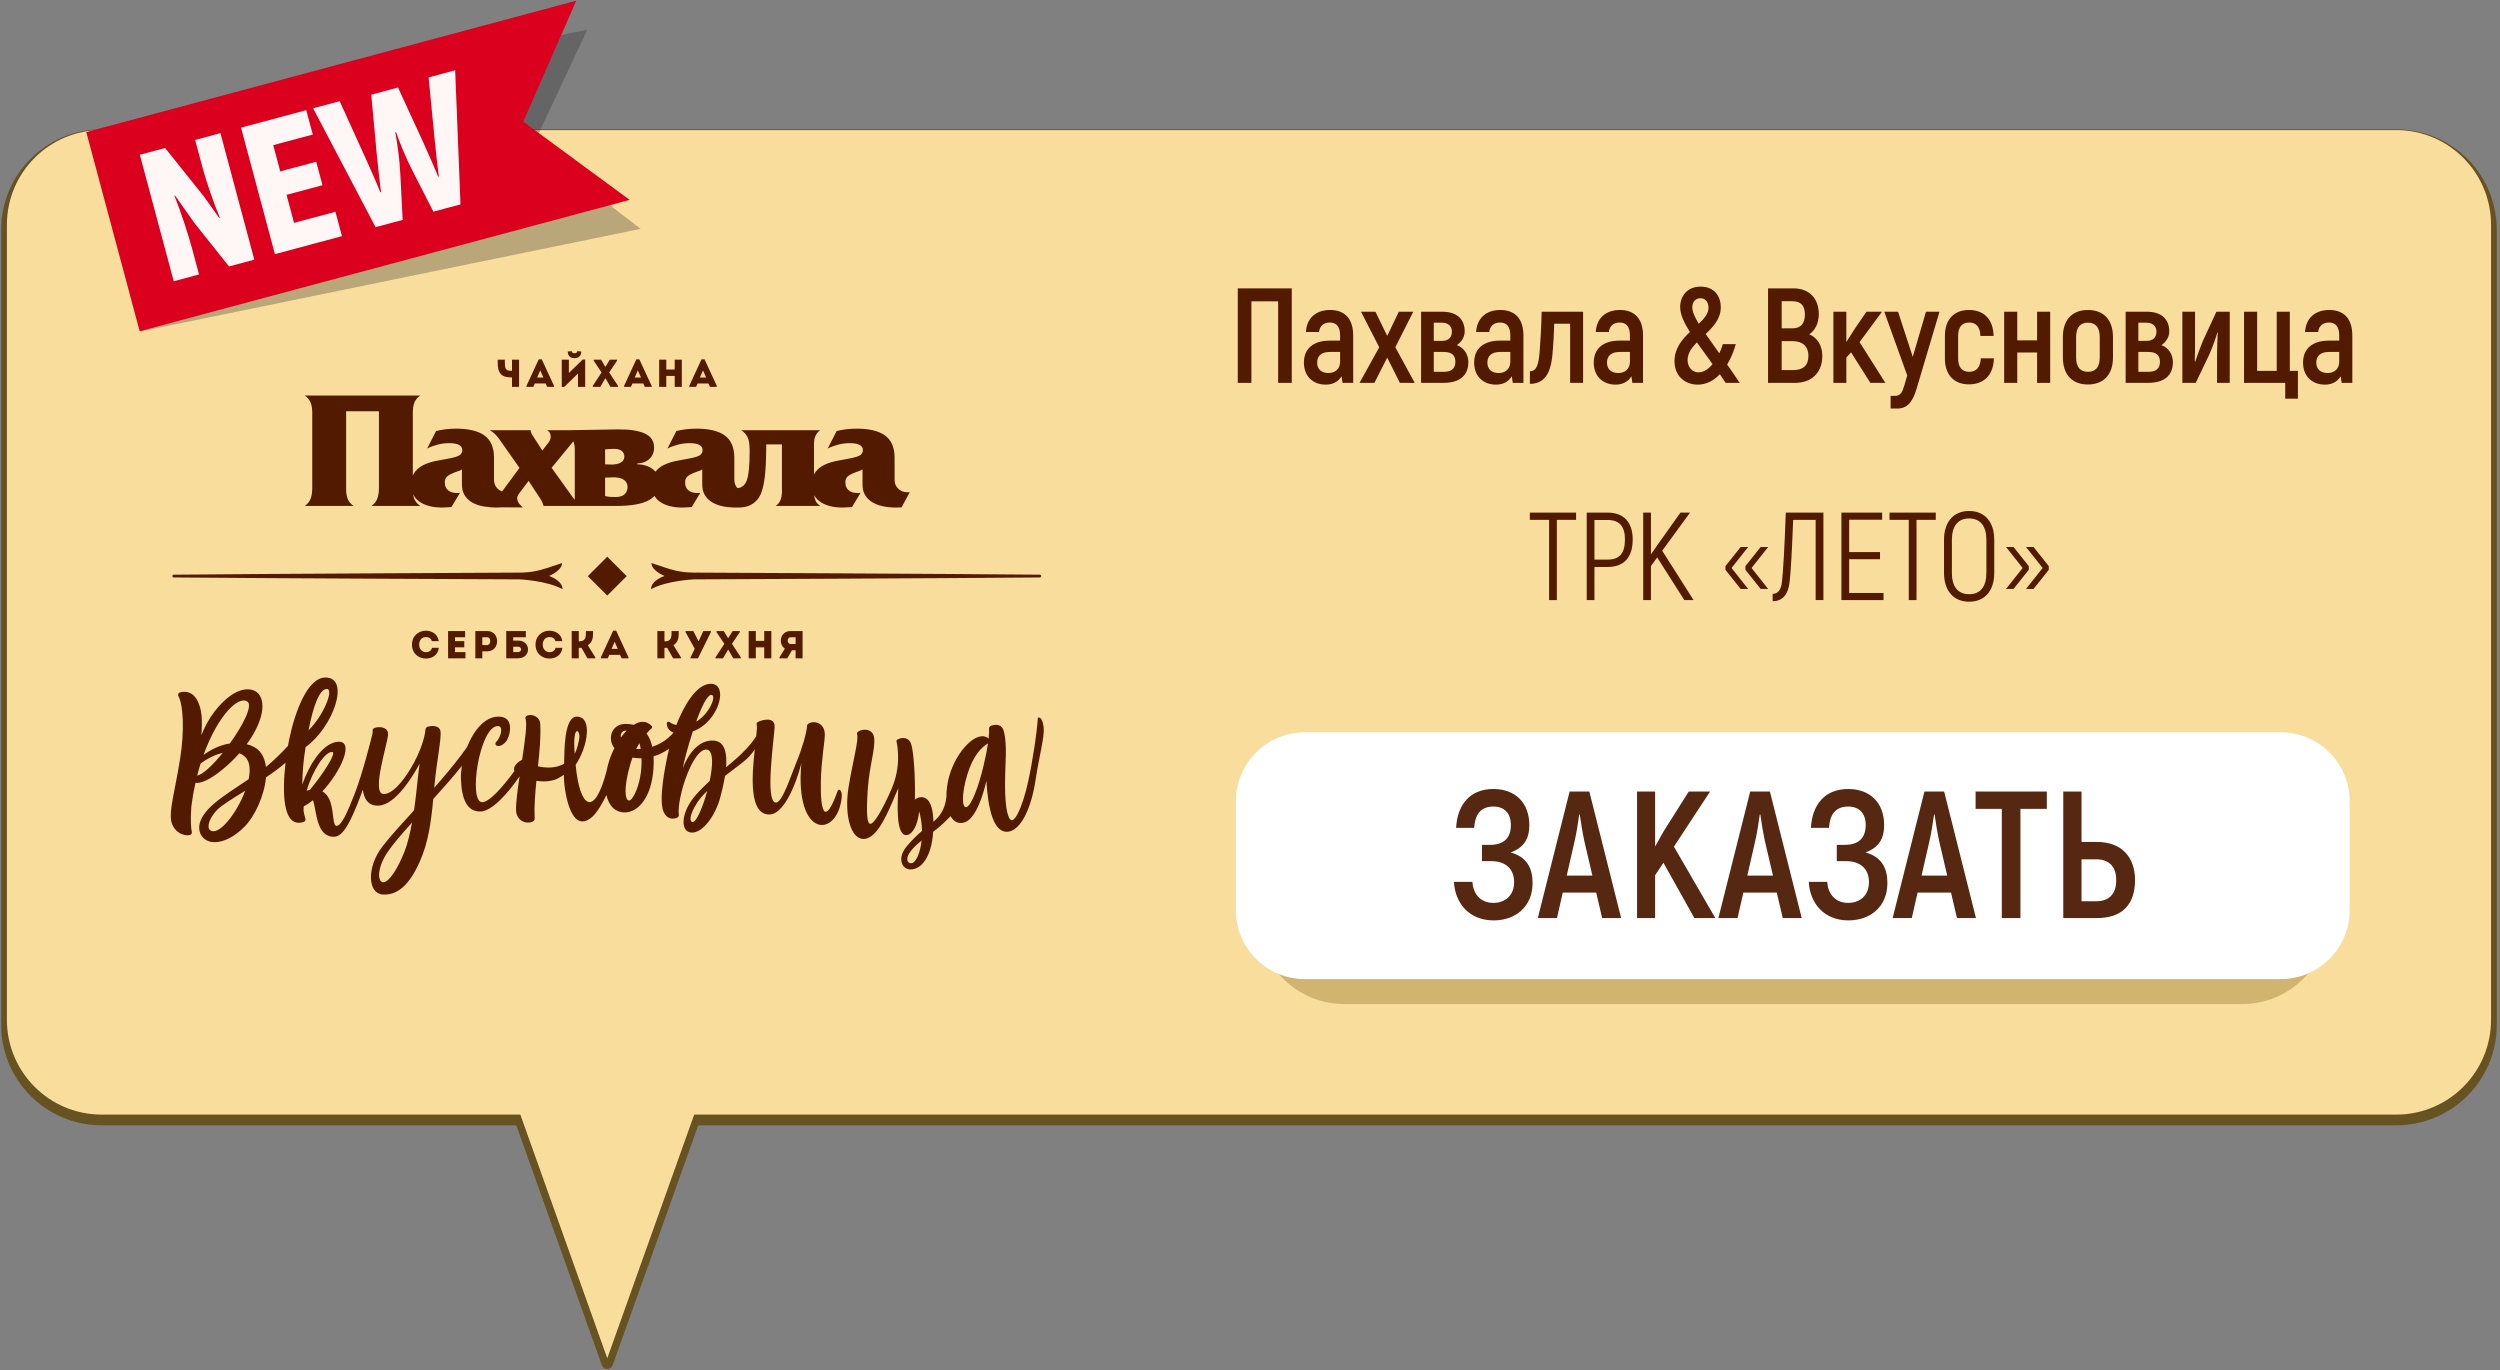 <?xml version="1.0" encoding="UTF-8" standalone="no"?> <svg xmlns="http://www.w3.org/2000/svg" xmlns:xlink="http://www.w3.org/1999/xlink" xmlns:serif="http://www.serif.com/" width="100%" height="100%" viewBox="0 0 500 274" xml:space="preserve" style="fill-rule:evenodd;clip-rule:evenodd;stroke-linejoin:round;stroke-miterlimit:2;"><rect x="0" y="0" width="500" height="274" fill="#808080" stroke="none"/> <g transform="matrix(1,0,0,1,-160,-1058)"> <g id="_4" serif:id="4" transform="matrix(1,0,0,1,0,1018.53)"> <g id="BG" transform="matrix(1,0,0,1,-302.948,0)"> <g transform="matrix(1,0,0,1,302.948,-1017.53)"> <path d="M263.26,1282.06L180.326,1282.06C169.23,1282.06 160.235,1273.07 160.235,1261.97C160.235,1224.34 160.235,1140.59 160.235,1102.96C160.235,1091.87 169.23,1082.87 180.326,1082.87C259.123,1082.87 560.465,1082.87 639.262,1082.87C650.358,1082.87 659.353,1091.87 659.353,1102.96C659.353,1140.59 659.353,1224.34 659.353,1261.97C659.353,1273.07 650.358,1282.06 639.262,1282.06L299.646,1282.06L282.532,1330.04C282.37,1330.5 281.938,1330.8 281.453,1330.8C280.969,1330.8 280.537,1330.5 280.374,1330.04L263.26,1282.06ZM281.453,1326.25L297.759,1280.53C297.922,1280.08 298.354,1279.77 298.839,1279.77L639.262,1279.77C649.092,1279.77 657.061,1271.8 657.061,1261.97C657.061,1224.34 657.061,1140.59 657.061,1102.96C657.061,1093.13 649.092,1085.16 639.262,1085.16C560.465,1085.16 259.123,1085.16 180.326,1085.16C170.496,1085.16 162.527,1093.13 162.527,1102.96C162.527,1140.59 162.527,1224.34 162.527,1261.97C162.527,1271.8 170.496,1279.77 180.326,1279.77L264.068,1279.77C264.552,1279.77 264.984,1280.08 265.147,1280.53L281.453,1326.25Z" style="fill:rgb(95,67,0);fill-opacity:0.74;"></path> </g> <g transform="matrix(1,0,0,1,302.948,-1018.53)"> <path d="M264.068,1280.92L180.326,1280.92C169.863,1280.92 161.381,1272.43 161.381,1261.97C161.381,1224.34 161.381,1140.59 161.381,1102.96C161.381,1092.5 169.863,1084.02 180.326,1084.02C259.123,1084.02 560.465,1084.02 639.262,1084.02C649.725,1084.02 658.207,1092.5 658.207,1102.96L658.207,1261.97C658.207,1272.43 649.725,1280.92 639.262,1280.92L298.839,1280.92L281.453,1329.66L264.068,1280.92Z" style="fill:rgb(248,221,157);"></path> </g> </g> <g transform="matrix(1,0,0,1,0,-1018.53)"> <path d="M264.418,1209.96C264.418,1209.96 262.488,1210.87 262.858,1212.17C262.862,1212.19 262.868,1212.21 262.875,1212.22C260.566,1215.39 257.81,1218.5 256.405,1218.44C253.622,1218.33 255.888,1203.31 259.537,1203.21C260.845,1203.18 260.098,1205.58 259.236,1206.39C258.974,1206.64 259.074,1207.07 259.424,1207.16C259.806,1207.26 260.368,1207.21 261.155,1206.37C261.916,1205.57 263.2,1201.23 259.616,1201.32C257.932,1201.36 256.465,1202.43 255.289,1203.98C255.277,1203.99 255.265,1204.01 255.255,1204.02C254.538,1204.98 253.931,1206.12 253.45,1207.32C253.105,1207.84 252.702,1208.41 252.231,1209.04C250.551,1211.26 248.698,1213.45 246.845,1215.56C247.334,1210.07 248.361,1205.54 248.084,1204.19C247.854,1203.07 246.41,1203.1 245.59,1203.33C245.299,1203.4 245.089,1203.66 245.075,1203.97C245.021,1205.15 244.22,1208.23 242.17,1211.64C240.308,1214.75 238.282,1216.88 236.701,1216.8C234.162,1216.67 237.641,1206.47 237.614,1204.79C237.594,1203.39 235.842,1203.22 234.858,1203.61C234.638,1203.69 234.499,1203.91 234.527,1204.14C234.544,1204.29 234.536,1204.48 234.508,1204.7C234.119,1206.29 232.529,1212.61 230.998,1216.58C229.407,1220.71 228.27,1223.15 227.315,1223.17C226.173,1223.2 227.218,1217.77 224.477,1216.28C228.205,1212.26 230.848,1206.28 227.743,1206.35C224.597,1206.43 221.871,1210.89 220.446,1214.91C220.514,1212.21 220.658,1210.24 221.122,1207.42C226.584,1203.49 230.125,1193.59 225.153,1193.5C221.588,1193.43 219.022,1200.15 217.833,1205.91C217.759,1206.27 217.677,1206.7 217.594,1207.18C216.054,1208.87 214.037,1210.74 213.186,1211.39C212.962,1209.4 212.06,1207.78 210.169,1207.1C209.891,1207 209.613,1206.91 209.336,1206.85C212.226,1202.92 213.304,1199 211.834,1196.92C210.838,1195.51 207.374,1194.63 202.947,1200.25C201.883,1201.6 200.999,1203.26 200.264,1205.04C200.541,1201.89 200.326,1199.8 199.548,1198.25C198.503,1196.15 196.893,1196.23 195.99,1196.49C195.671,1196.57 195.522,1196.93 195.682,1197.22C196.667,1199.01 196.913,1204.2 196.019,1209.78C195.024,1216.01 193.818,1220.07 194.235,1222.15C194.675,1224.35 196.668,1225.32 197.986,1225C198.253,1224.94 198.415,1224.67 198.361,1224.4C198.228,1223.75 198.047,1222.24 198.271,1219.26C198.479,1217.62 198.756,1216.05 199.088,1214.57C200.104,1214.7 201.772,1214.12 204.446,1211.94C205.722,1210.9 206.871,1209.79 207.875,1208.65C208.251,1208.8 208.604,1209 208.924,1209.28C209.982,1210.18 210.126,1211.89 209.724,1213.84C207.241,1215.51 204.711,1217.11 202.869,1218.67C199.05,1221.9 199.318,1224.64 201.042,1225.89C202.537,1226.97 205.624,1226.59 208.846,1223.4C210.942,1221.32 212.876,1217.14 213.196,1213.48C214.65,1212.5 216.019,1211.5 217.109,1210.53C216.451,1216.23 216.425,1223.84 220.768,1222.37C221.027,1222.28 221.167,1222 221.081,1221.74C220.928,1221.28 220.804,1220.73 220.706,1220.13C220.706,1219.84 220.719,1219.55 220.742,1219.26C221.358,1218.95 221.982,1218.54 222.6,1218.04C223.359,1220.24 223.211,1225.44 226.862,1225.35C228.707,1225.3 230.231,1222.09 232.021,1217.42C232.203,1216.94 232.387,1216.44 232.569,1215.92C232.789,1217.72 233.588,1219.23 235.752,1219.12C239.155,1218.96 242.649,1213.12 243.935,1210.72C243.663,1212.49 243.45,1214.79 243.263,1216.48C243.159,1217.44 243.006,1218.69 242.805,1220.06C240.328,1222.78 238.085,1225.24 236.538,1227.23C233.225,1231.51 233.591,1236.68 236.503,1236.9C239.344,1237.11 241.815,1235.2 243.992,1230.24C245.594,1226.59 246.19,1222.78 246.648,1217.81C248.741,1215.49 250.789,1213.18 252.373,1211.17C252.23,1212.05 252.163,1212.89 252.183,1213.65C252.286,1217.68 253.348,1220.38 256.1,1220.3C258.413,1220.25 261.609,1216.62 263.916,1213.27C263.507,1216.02 263.171,1218.57 263.209,1220.04C263.264,1222.19 265.306,1222.96 266.607,1222.28C266.817,1222.17 266.943,1221.95 266.932,1221.71C266.822,1219.33 267.021,1216.76 267.284,1214.17C268.653,1214.37 270.114,1214.32 271.317,1213.81L271.316,1213.81L271.338,1213.8C271.552,1213.7 271.758,1213.6 271.953,1213.47C272.182,1213.34 272.46,1213.17 272.765,1212.97C272.743,1215.54 273.965,1225.25 278.424,1221.39C279.459,1220.49 280.542,1218.53 281.285,1217.01C281.8,1219.32 283.206,1220.57 285.137,1220.48C287.68,1220.36 290.34,1217.45 290.701,1211.61C290.756,1210.77 290.756,1209.99 290.714,1209.27C291.845,1208.94 292.89,1208.4 293.809,1207.75C292.935,1211.55 291.706,1218.07 292.706,1220.33C293.449,1222.02 294.727,1221.81 295.403,1221.55C295.652,1221.46 295.804,1221.2 295.768,1220.94C295.313,1217.62 298.689,1207.25 301.491,1207.95C302.71,1208.26 302.586,1211.12 301.93,1214.21C301.014,1215.04 300.093,1215.94 299.176,1216.99C296.084,1220.5 295.994,1224.45 298.351,1224.52C300.708,1224.58 303.158,1220.83 304.029,1217.56C304.322,1216.46 304.734,1214.85 305,1213.18C306.126,1212.31 307.315,1211.42 308.495,1210.51C309.63,1209.63 310.422,1208.71 310.954,1207.87C310.365,1213.21 309.796,1220.83 313.798,1220.9C317.516,1220.97 320.143,1211.45 320.276,1210.56C318.865,1225.85 327.494,1225.64 328.335,1217.5C328.426,1216.65 328.24,1216.24 328.041,1216.03C327.89,1215.88 327.627,1215.94 327.553,1216.14C324.885,1223.54 324.06,1220.05 324.168,1214.41C324.254,1209.87 324.987,1206.26 324.964,1204.86C324.931,1202.63 322.907,1201.99 321.672,1202.74C321.507,1202.84 321.408,1203.02 321.401,1203.21C321.359,1204.45 320.389,1207.81 319.318,1210.37C318.157,1213.14 316.443,1218.69 315.119,1218.51C313.002,1218.23 314.761,1206.16 314.925,1203.46C315.061,1201.24 312.39,1201.94 311.535,1202.42C311.379,1202.51 311.288,1202.73 311.338,1202.9C311.434,1203.23 311.373,1204.08 311.249,1205.24C310.795,1205.98 309.895,1207.22 308.26,1208.79C307.273,1209.74 306.254,1210.59 305.215,1211.45C305.431,1208.76 305.021,1206.34 302.845,1206.13C298.569,1205.73 296.557,1211.64 296.557,1211.64C296.777,1210.34 297.581,1207.27 298.563,1204.28C303.834,1202.4 305.892,1194.6 302.043,1194.76C299.206,1194.88 296.745,1199.23 295.265,1203C294.607,1202.86 294.161,1202.61 293.893,1202.4C293.69,1202.25 293.392,1202.38 293.369,1202.63C293.314,1203.23 293.624,1204.12 294.707,1204.52C293.711,1205.66 292.327,1206.76 290.455,1207.35C290.21,1206.26 289.818,1205.38 289.307,1204.69C289.744,1204.19 290.112,1203.85 290.332,1203.65C290.459,1203.54 290.469,1203.35 290.358,1203.23C289.335,1202.09 288.023,1202.15 286.712,1202.97C286.16,1202.83 285.564,1202.77 284.937,1202.79C282.454,1202.85 281.343,1205.62 282.88,1207.63C282.154,1209.05 281.594,1210.63 281.32,1212.19C278.838,1221.69 275.927,1219.56 275.127,1210.96C277.515,1207.49 278.601,1201.33 275.368,1201.33C272.738,1201.33 272.891,1208.52 272.819,1210.77C272.556,1210.9 272.257,1211.03 271.919,1211.15C270.394,1211.71 268.687,1211.51 267.593,1211.26C267.911,1208.29 268.19,1205.38 268.049,1202.79C267.964,1201.21 266.176,1200.66 265.297,1201.2C265.106,1201.32 265.036,1201.55 265.113,1201.77C265.469,1202.74 264.987,1206.21 264.418,1209.96ZM240.87,1228.4C239.55,1231.72 237.84,1234.4 236.674,1234.46C235.557,1234.51 235.244,1231.78 237.559,1228.36C238.545,1226.89 240.332,1224.82 242.402,1222.51C242.015,1224.64 241.509,1226.8 240.87,1228.4ZM367.839,1201.5C367.703,1201.46 367.564,1201.56 367.557,1201.7C367.519,1202.44 367.311,1205.3 366.231,1211.34C364.865,1218.99 363.197,1221.93 362.431,1222.04C361.634,1222.16 361.031,1219.75 361.008,1215.28C360.985,1210.76 361.515,1207.24 360.787,1204.33C360.359,1202.62 358.943,1202.89 358.202,1203.16C357.944,1203.26 357.783,1203.51 357.803,1203.78C357.829,1204.13 357.83,1204.74 357.722,1205.73C355.567,1203.77 351.277,1208.06 349.824,1213.31C349.453,1214.65 349.274,1216.05 349.284,1217.34C349.043,1219.95 347.8,1221.44 346.681,1222.34C346.574,1217.23 344.553,1217.06 343.259,1217.7C343.129,1217.77 343.033,1217.88 342.983,1218.01L342.989,1217.69L342.993,1215.48C342.945,1211.14 342.582,1207.5 342.123,1206.54C341.514,1205.26 340.055,1205.54 339.445,1205.94C339.317,1206.03 339.259,1206.19 339.304,1206.34C339.445,1206.8 339.542,1207.63 339.605,1208.73C339.663,1210.12 339.622,1212.79 338.316,1215.78C336.573,1219.77 334.867,1222.74 334.103,1222.76C333.403,1222.78 333.227,1220.87 333.547,1215.96C333.866,1211.06 335.165,1207.61 334.804,1205.43C334.481,1203.48 332.075,1203.76 331.464,1204.49C331.388,1204.58 331.369,1204.71 331.408,1204.82C331.802,1205.94 330.556,1210.22 329.714,1215.43C328.834,1220.86 330.104,1225.66 332.589,1225.79C335.076,1225.92 337.006,1221.8 338.509,1218.32C338.912,1217.39 339.302,1216.48 339.658,1215.63C339.517,1218.56 339.115,1224.85 341.178,1225.02C342.251,1225.11 343.52,1223.42 343.833,1220.28C344.208,1221.59 344.379,1222.93 344.4,1224.18C343.425,1225.02 342.384,1226.02 341.302,1227.32C339.381,1229.63 340.334,1231.95 342.193,1231.89C344.381,1231.81 346.324,1229.24 346.633,1224.36C347.878,1223.44 349.064,1222.34 350.113,1221.23C350.716,1222.31 351.642,1222.85 352.885,1222.48C355.757,1221.62 357.276,1214.13 357.276,1214.13C357.604,1219.81 358.73,1224.89 361.817,1224.31C364.077,1223.88 366.2,1220.04 367.123,1213.93C367.858,1209.08 368.946,1205.33 368.728,1203.47C368.553,1201.98 368.124,1201.59 367.839,1201.5ZM342.234,1230.65C341.496,1230.68 340.917,1229.74 342.232,1228.11C342.781,1227.43 343.504,1226.77 344.315,1226.12C344.036,1228.71 343.134,1230.62 342.234,1230.65ZM202.012,1224.03C201.302,1223.48 201.831,1221.57 203.491,1219.91C204.372,1219.03 206.563,1217.69 209.051,1216.14C207.366,1220.67 203.699,1225.34 202.012,1224.03ZM298.552,1222.41C297.916,1222.43 297.756,1221.16 299.408,1218.57C299.914,1217.78 300.617,1216.98 301.454,1216.18C300.57,1219.42 299.29,1222.39 298.552,1222.41ZM356.672,1211.32C355.805,1214.95 354.316,1219.22 353.247,1219.43C352.413,1219.59 352.261,1216.89 353.451,1212.95C354.638,1209.02 356.407,1207.35 357.598,1206.69C357.43,1207.84 357.145,1209.34 356.672,1211.32ZM285.841,1218.11C285.014,1218.13 284.634,1215.72 286.096,1210.71C286.217,1210.3 286.353,1209.9 286.493,1209.52C286.911,1209.59 287.364,1209.63 287.85,1209.65C288.002,1209.66 288.152,1209.66 288.3,1209.65C288.317,1210.2 288.308,1210.77 288.277,1211.36C288.082,1215.07 286.552,1218.09 285.841,1218.11ZM226.491,1208.42C227.328,1208.61 224.476,1213.01 221.967,1215.98C221.755,1216.02 221.545,1216.07 221.338,1216.13C222.533,1212.01 225.125,1208.12 226.491,1208.42ZM199.434,1213.12C199.648,1212.29 199.878,1211.48 200.124,1210.7C201.274,1209.83 202.907,1208.95 204.549,1208.57C202.622,1210.96 200.623,1212.88 199.434,1213.12ZM209.484,1198.32C210.614,1199.09 208.59,1203.06 205.97,1206.7C203.958,1207 202.131,1207.94 200.703,1208.99C203.51,1201.23 207.632,1197.05 209.484,1198.32ZM274.938,1208.76C274.692,1205.61 275.002,1204.41 275.332,1204.24C275.661,1204.06 276.01,1204.89 275.838,1205.77C275.66,1206.69 275.471,1207.74 274.938,1208.76ZM288.14,1207.79C287.988,1207.8 287.834,1207.81 287.678,1207.81C287.528,1207.81 287.382,1207.81 287.242,1207.8C287.454,1207.38 287.669,1206.99 287.887,1206.64C287.99,1206.99 288.074,1207.38 288.14,1207.79ZM285.33,1204.11C285.131,1204.32 284.934,1204.54 284.74,1204.77C284.546,1205 284.356,1205.24 284.171,1205.5C284.028,1204.74 284.393,1204.1 285.33,1204.11ZM225.339,1195.79C226.113,1195.77 225.96,1197.09 225.236,1198.8C224.513,1200.5 223.218,1202.59 221.708,1204.07C222.658,1199.08 223.935,1195.82 225.339,1195.79ZM302.291,1196.98C302.841,1197.02 302.732,1197.99 302.158,1199.13C301.583,1200.27 300.543,1201.58 299.228,1202.34C300.303,1199.37 301.472,1196.91 302.291,1196.98ZM242.392,1186.93C242.4,1188.79 243.802,1189.72 245.188,1189.71C246.347,1189.71 247.57,1189.11 247.773,1187.56L246.402,1187.56C246.254,1188.15 245.779,1188.44 245.188,1188.44C244.362,1188.43 243.833,1187.74 243.833,1186.93C243.833,1186.03 244.37,1185.41 245.188,1185.41C245.771,1185.41 246.184,1185.66 246.379,1186.22L247.749,1186.22C247.539,1184.76 246.316,1184.14 245.188,1184.14C243.802,1184.14 242.4,1185.08 242.392,1186.93ZM267.106,1186.93C267.113,1188.79 268.514,1189.72 269.9,1189.71C271.061,1189.71 272.283,1189.11 272.486,1187.56L271.115,1187.56C270.968,1188.15 270.493,1188.44 269.9,1188.44C269.075,1188.43 268.546,1187.74 268.546,1186.93C268.546,1186.03 269.083,1185.41 269.9,1185.41C270.484,1185.41 270.897,1185.66 271.092,1186.22L272.462,1186.22C272.252,1184.76 271.03,1184.14 269.9,1184.14C268.514,1184.14 267.113,1185.08 267.106,1186.93ZM275.756,1189.66L275.756,1187.58C275.935,1187.58 276.106,1187.58 276.293,1187.55L277.492,1189.66L279.042,1189.66L279.042,1189.44L277.562,1187.04C278.645,1186.35 278.614,1185.32 278.614,1184.21L277.181,1184.21C277.181,1185.23 277.25,1186.27 275.857,1186.27L275.756,1186.27L275.756,1184.21L274.339,1184.21L274.339,1189.66L275.756,1189.66ZM262.644,1186.12L262.644,1185.45L265.167,1185.45L265.167,1184.21L261.25,1184.21L261.25,1189.66L263.649,1189.66C266.257,1189.65 266.257,1186.12 263.649,1186.12L262.644,1186.12ZM314.269,1184.21L312.845,1184.21L312.845,1186.18L311.163,1186.18L311.163,1184.21L309.738,1184.21L309.738,1189.66L311.163,1189.66L311.163,1187.47L312.845,1187.47L312.845,1189.66L314.269,1189.66L314.269,1184.21ZM315.904,1189.45L315.904,1189.66L317.462,1189.66L318.396,1188.05L319.12,1188.05L319.12,1189.66L320.514,1189.66L320.514,1184.21L318.124,1184.21C315.982,1184.21 315.593,1186.79 316.972,1187.73L315.904,1189.45ZM298.09,1189.66L299.593,1189.66L302.178,1184.42L302.178,1184.21L300.667,1184.21L299.733,1186.22L299.694,1186.22L298.666,1184.21L297.109,1184.21L297.109,1184.42L298.946,1187.75L298.09,1189.51L298.09,1189.66ZM253.02,1184.21L249.618,1184.21L249.618,1189.66L253.09,1189.66L253.09,1188.42L251.004,1188.42L251.004,1187.46L252.857,1187.46L252.857,1186.22L251.004,1186.22L251.004,1185.45L253.02,1185.45L253.02,1184.21ZM292.889,1189.66L292.889,1187.58C293.068,1187.58 293.239,1187.58 293.426,1187.55L294.625,1189.66L296.175,1189.66L296.175,1189.44L294.695,1187.04C295.778,1186.35 295.746,1185.32 295.746,1184.21L294.314,1184.21C294.314,1185.23 294.383,1186.27 292.99,1186.27L292.889,1186.27L292.889,1184.21L291.472,1184.21L291.472,1189.66L292.889,1189.66ZM284.328,1189.66L285.691,1189.66L285.691,1189.45L283.231,1184.14L282.631,1184.14L280.178,1189.45L280.178,1189.66L281.541,1189.66L281.86,1188.97L284.009,1188.97L284.328,1189.66ZM305.658,1187.94L306.655,1189.66L308.158,1189.66L308.158,1189.45L306.39,1186.77L307.963,1184.42L307.963,1184.21L306.522,1184.21L305.65,1185.62L305.611,1185.62L304.747,1184.21L303.299,1184.21L303.299,1184.42L304.871,1186.77L303.112,1189.45L303.112,1189.66L304.615,1189.66L305.611,1187.94L305.658,1187.94ZM256.462,1189.66L256.462,1188.26L257.466,1188.26C260.075,1188.26 260.075,1184.21 257.466,1184.21L255.068,1184.21L255.068,1189.66L256.462,1189.66ZM263.64,1187.35C264.404,1187.35 264.411,1188.41 263.64,1188.41L262.644,1188.41L262.644,1187.35L263.64,1187.35ZM283.557,1187.78L282.311,1187.78L282.927,1186.35L283.557,1187.78ZM257.458,1187.01L256.462,1187.01L256.462,1185.45C256.781,1185.45 257.131,1185.44 257.458,1185.45C258.268,1185.46 258.221,1187.01 257.458,1187.01ZM318.124,1186.8C317.368,1186.8 317.329,1185.46 318.124,1185.45C318.451,1185.44 318.793,1185.45 319.12,1185.45L319.12,1186.8L318.124,1186.8ZM285.342,1173.23L281.453,1169.34L277.564,1173.23L281.453,1177.11L285.342,1173.23ZM272.502,1175.84C272.502,1174.06 269.806,1173.19 269.806,1173.19C269.806,1173.19 272.407,1172.16 272.416,1170.61C268.027,1172.09 266.89,1172.49 263.857,1172.52C262.191,1172.54 213.224,1172.75 194.751,1172.94C194.598,1172.93 194.473,1173.06 194.471,1173.21C194.469,1173.36 194.591,1173.49 194.744,1173.49C213.962,1173.67 263.857,1173.87 263.857,1173.87C263.857,1173.87 269.371,1174.1 272.502,1175.84ZM290.203,1175.84C290.203,1174.06 292.9,1173.19 292.9,1173.19C292.9,1173.19 290.298,1172.16 290.29,1170.61C294.679,1172.09 295.816,1172.49 298.849,1172.52C300.516,1172.54 349.482,1172.75 367.955,1172.94C368.107,1172.93 368.233,1173.06 368.234,1173.21C368.237,1173.36 368.115,1173.49 367.962,1173.49C348.744,1173.67 298.849,1173.87 298.849,1173.87C298.849,1173.87 293.334,1174.1 290.203,1175.84ZM341.378,1156.44C340.735,1156.44 340.167,1156.22 339.666,1155.76C339.17,1155.31 338.918,1154.7 338.918,1153.95L338.918,1149.44C338.895,1147.46 338.263,1146.02 337.03,1145.11C335.791,1144.21 333.949,1143.75 331.501,1143.73C330.671,1143.73 329.927,1143.77 329.27,1143.85C328.621,1143.94 327.972,1144.05 327.331,1144.2L325.548,1147.7C326.241,1147.36 326.951,1147.1 327.689,1146.91C328.421,1146.72 329.185,1146.63 329.968,1146.63C330.849,1146.63 331.501,1146.75 331.928,1146.99C332.361,1147.23 332.574,1147.57 332.574,1148.02C332.574,1148.44 332.397,1148.78 332.054,1149.03C331.711,1149.28 330.908,1149.52 329.649,1149.75L327.58,1150.13C325.751,1150.47 324.407,1151.05 323.551,1151.88C323.234,1152.19 322.998,1152.52 322.803,1152.87L322.803,1146.78C322.803,1146.15 322.896,1145.62 323.088,1145.19C323.28,1144.76 323.587,1144.38 324.017,1144.04L308.26,1144.04C308.801,1144.4 309.221,1144.86 309.505,1145.41C309.791,1145.97 309.931,1146.88 309.931,1148.14C309.931,1151.21 309.723,1153.23 309.307,1154.2C308.921,1155.11 308.308,1155.57 307.495,1155.63C307.082,1155.2 306.866,1154.64 306.866,1153.95L306.866,1149.44C306.84,1147.46 306.212,1146.02 304.977,1145.11C303.74,1144.21 301.9,1143.75 299.451,1143.73C298.621,1143.73 297.875,1143.77 297.219,1143.85C296.569,1143.94 295.922,1144.05 295.278,1144.2L293.496,1147.7C294.185,1147.36 294.897,1147.1 295.639,1146.91C296.371,1146.72 297.132,1146.63 297.915,1146.63C298.796,1146.63 299.451,1146.75 299.882,1146.99C300.305,1147.23 300.52,1147.57 300.52,1148.02C300.52,1148.44 300.345,1148.78 300.003,1149.03C299.659,1149.28 298.855,1149.52 297.597,1149.75L295.529,1150.13C293.696,1150.47 292.356,1151.05 291.501,1151.88C291.346,1152.03 291.227,1152.19 291.101,1152.34C290.964,1152.19 290.816,1152.04 290.644,1151.9C289.788,1151.23 288.72,1150.88 287.436,1150.86L287.436,1150.7C288.477,1150.65 289.304,1150.34 289.914,1149.75C290.517,1149.16 290.821,1148.42 290.821,1147.51C290.821,1146.21 290.196,1145.27 288.949,1144.7C287.699,1144.13 285.925,1143.86 283.618,1143.88L273.708,1144.04L269.429,1144.04C269.64,1144.17 269.807,1144.33 269.931,1144.51C270.048,1144.7 270.116,1144.94 270.144,1145.24C270.144,1145.51 270.108,1145.74 270.036,1145.92C269.964,1146.1 269.87,1146.27 269.753,1146.44L268.469,1148.11L266.969,1145.78C266.54,1145.14 266.298,1144.75 266.241,1144.59C266.177,1144.43 266.137,1144.25 266.112,1144.04L257.952,1144.04C258.303,1144.23 258.63,1144.46 258.932,1144.75C259.224,1145.03 259.495,1145.34 259.73,1145.65L263.903,1151.58L260.419,1156.29C260.111,1156.18 259.823,1156.01 259.555,1155.76C259.056,1155.31 258.805,1154.7 258.805,1153.95L258.805,1149.44C258.781,1147.46 258.148,1146.02 256.914,1145.11C255.679,1144.21 253.833,1143.75 251.387,1143.73C250.558,1143.73 249.813,1143.77 249.161,1143.85C248.504,1143.94 247.859,1144.05 247.219,1144.2L245.434,1147.7C246.123,1147.36 246.839,1147.1 247.575,1146.91C248.312,1146.72 249.071,1146.63 249.856,1146.63C250.735,1146.63 251.387,1146.75 251.82,1146.99C252.244,1147.23 252.459,1147.57 252.459,1148.02C252.459,1148.44 252.287,1148.78 251.945,1149.03C251.595,1149.28 250.795,1149.52 249.535,1149.75L247.47,1150.13C245.638,1150.47 244.294,1151.05 243.437,1151.88C243.053,1152.26 242.77,1152.67 242.565,1153.1L242.565,1140.54C242.565,1139.69 242.675,1139 242.9,1138.47C243.125,1137.93 243.511,1137.47 244.062,1137.1L220.956,1137.1C221.478,1137.47 221.861,1137.93 222.099,1138.47C222.332,1139 222.451,1139.69 222.451,1140.54L222.451,1155.75C222.431,1156.61 222.307,1157.32 222.075,1157.85C221.855,1158.38 221.478,1158.83 220.956,1159.19L230.728,1159.19C230.177,1158.83 229.796,1158.38 229.569,1157.85C229.339,1157.32 229.224,1156.61 229.224,1155.75L229.224,1140.25L235.788,1140.25L235.788,1155.75C235.762,1156.61 235.641,1157.32 235.412,1157.85C235.19,1158.38 234.815,1158.83 234.29,1159.19L244.062,1159.19C243.511,1158.83 243.123,1158.38 242.885,1157.85C242.756,1157.57 242.673,1157.24 242.622,1156.87C242.888,1157.4 243.272,1157.87 243.796,1158.26C244.889,1159.07 246.384,1159.49 248.289,1159.51C248.549,1159.51 248.857,1159.5 249.211,1159.48C249.571,1159.45 249.925,1159.43 250.283,1159.41L251.995,1156.57C251.9,1156.59 251.807,1156.6 251.708,1156.6L251.35,1156.6C250.619,1156.6 250.035,1156.42 249.608,1156.05C249.18,1155.68 248.962,1155.17 248.962,1154.52C248.942,1154.03 249.084,1153.63 249.396,1153.32C249.7,1153 250.44,1152.64 251.603,1152.24C251.77,1152.2 251.912,1152.15 252.03,1152.09C252.148,1152.02 252.27,1151.95 252.387,1151.87L252.387,1154.87C252.364,1156.32 252.929,1157.45 254.083,1158.27C255.035,1158.95 256.384,1159.33 258.081,1159.45L258.074,1159.46L258.224,1159.46C258.533,1159.48 258.832,1159.51 259.165,1159.51C259.329,1159.51 259.495,1159.5 259.662,1159.49C259.827,1159.48 260.004,1159.48 260.198,1159.48L260.201,1159.46L264.561,1159.49C264.321,1159.28 263.796,1158.74 263.654,1158.46C263.51,1158.19 263.442,1157.94 263.442,1157.71C263.415,1157.6 263.433,1157.47 263.496,1157.3C263.555,1157.13 263.618,1156.99 263.69,1156.88L265.722,1154.17L268.144,1157.87C268.287,1158.09 268.409,1158.33 268.505,1158.56C268.601,1158.79 268.67,1159 268.718,1159.19L283.23,1159.19C286.246,1159.19 288.45,1158.8 289.842,1158C290.256,1157.77 290.601,1157.5 290.891,1157.2C291.144,1157.59 291.447,1157.96 291.858,1158.26C292.947,1159.07 294.445,1159.49 296.349,1159.51C296.609,1159.51 296.921,1159.5 297.275,1159.48C297.63,1159.45 297.989,1159.43 298.347,1159.41L300.054,1156.57C299.961,1156.59 299.864,1156.6 299.774,1156.6L299.417,1156.6C298.679,1156.6 298.096,1156.42 297.669,1156.05C297.236,1155.68 297.023,1155.17 297.023,1154.52C297.002,1154.03 297.144,1153.63 297.456,1153.32C297.764,1153 298.501,1152.64 299.663,1152.24C299.829,1152.2 299.972,1152.15 300.092,1152.09C300.212,1152.02 300.327,1151.95 300.447,1151.87L300.447,1154.87C300.428,1156.32 300.989,1157.45 302.148,1158.27C303.295,1159.09 304.984,1159.51 307.222,1159.51C307.377,1159.51 307.525,1159.5 307.679,1159.49C307.721,1159.5 307.752,1159.5 307.793,1159.51C309.6,1159.49 310.936,1158.8 311.803,1157.47C312.671,1156.13 313.141,1153.4 313.213,1149.28L313.251,1146.88L316.386,1146.88L316.386,1156.44C316.361,1157.14 316.247,1157.7 316.047,1158.13C315.849,1158.56 315.541,1158.91 315.138,1159.19L324.053,1159.19C323.625,1158.91 323.308,1158.56 323.105,1158.13C322.966,1157.83 322.877,1157.45 322.833,1157.03C323.1,1157.49 323.444,1157.91 323.91,1158.26C324.998,1159.07 326.5,1159.49 328.401,1159.51C328.661,1159.51 328.97,1159.5 329.327,1159.48C329.685,1159.45 330.043,1159.43 330.398,1159.41L332.109,1156.57C332.015,1156.59 331.919,1156.6 331.824,1156.6L331.469,1156.6C330.729,1156.6 330.144,1156.42 329.721,1156.05C329.292,1155.68 329.079,1155.17 329.079,1154.52C329.052,1154.03 329.193,1153.63 329.506,1153.32C329.814,1153 330.551,1152.64 331.716,1152.24C331.88,1152.2 332.024,1152.15 332.145,1152.09C332.264,1152.02 332.384,1151.95 332.504,1151.87L332.504,1154.87C332.477,1156.32 333.04,1157.45 334.196,1158.27C335.347,1159.09 337.041,1159.51 339.277,1159.51C339.441,1159.51 339.608,1159.5 339.776,1159.49C339.936,1159.48 340.121,1159.48 340.31,1159.48L341.95,1156.44L341.378,1156.44ZM270.32,1151.56L274.664,1146.27C274.852,1146.69 274.955,1147.2 274.955,1147.84L274.955,1157.49C274.948,1157.66 274.94,1157.82 274.921,1157.97L270.32,1151.56ZM284.886,1156.88C284.468,1157.25 283.83,1157.42 282.978,1157.4C282.622,1157.4 282.288,1157.39 281.979,1157.37C281.673,1157.35 281.35,1157.29 281.02,1157.21L281.02,1153.52C281.326,1153.52 281.629,1153.51 281.925,1153.49C282.225,1153.46 282.476,1153.46 282.694,1153.46C283.618,1153.46 284.318,1153.63 284.797,1153.98C285.271,1154.32 285.51,1154.79 285.51,1155.38C285.51,1156.01 285.301,1156.51 284.886,1156.88ZM281.02,1147.87C281.299,1147.85 281.585,1147.83 281.872,1147.81C282.154,1147.79 282.467,1147.77 282.799,1147.77C283.489,1147.77 284.003,1147.91 284.349,1148.18C284.695,1148.46 284.869,1148.84 284.869,1149.32C284.869,1149.89 284.601,1150.3 284.065,1150.57C283.532,1150.83 282.87,1150.94 282.088,1150.9L281.02,1150.87L281.02,1147.87ZM272.85,1135.39L272.351,1135.39L272.351,1129.93L273.776,1129.93L273.776,1132.6L276.532,1129.91L277.038,1129.91L277.038,1135.38L275.598,1135.38L275.598,1132.7L272.85,1135.39ZM288.967,1135.38L290.329,1135.38L290.329,1135.18L287.869,1129.86L287.269,1129.86L284.817,1135.18L284.817,1135.38L286.179,1135.38L286.498,1134.69L288.648,1134.69L288.967,1135.38ZM302.001,1135.38L303.363,1135.38L303.363,1135.18L300.903,1129.86L300.303,1129.86L297.851,1135.18L297.851,1135.38L299.213,1135.38L299.532,1134.69L301.681,1134.69L302.001,1135.38ZM269.447,1135.38L270.809,1135.38L270.809,1135.18L268.349,1129.86L267.749,1129.86L265.297,1135.18L265.297,1135.38L266.659,1135.38L266.979,1134.69L269.128,1134.69L269.447,1135.38ZM281.102,1133.67L282.099,1135.38L283.602,1135.38L283.602,1135.17L281.835,1132.49L283.407,1130.14L283.407,1129.93L281.967,1129.93L281.095,1131.35L281.056,1131.35L280.192,1129.93L278.744,1129.93L278.744,1130.14L280.316,1132.49L278.557,1135.17L278.557,1135.38L280.059,1135.38L281.056,1133.67L281.102,1133.67ZM263.817,1135.38L263.817,1129.93L262.4,1129.93L262.4,1132.16L262.128,1132.16C261.045,1132.16 260.976,1131.53 260.976,1130.6L260.976,1129.93L259.543,1129.93L259.543,1130.6C259.543,1132.52 260.228,1133.48 262.12,1133.48L262.4,1133.48L262.4,1135.38L263.817,1135.38ZM296.363,1129.93L294.939,1129.93L294.939,1131.91L293.257,1131.91L293.257,1129.93L291.832,1129.93L291.832,1135.38L293.257,1135.38L293.257,1133.19L294.939,1133.19L294.939,1135.38L296.363,1135.38L296.363,1129.93ZM268.676,1133.5L267.43,1133.5L268.045,1132.07L268.676,1133.5ZM288.196,1133.5L286.95,1133.5L287.565,1132.07L288.196,1133.5ZM301.23,1133.5L299.984,1133.5L300.599,1132.07L301.23,1133.5ZM274.345,1128.23C274.368,1128.51 274.555,1128.65 274.882,1128.65C275.201,1128.65 275.411,1128.55 275.457,1128.23C275.73,1128.24 275.995,1128.27 276.26,1128.3C276.228,1129.17 275.761,1129.63 274.897,1129.63C274.056,1129.63 273.565,1129.17 273.543,1128.3C273.807,1128.27 274.072,1128.24 274.345,1128.23Z" style="fill:rgb(82,27,0);fill-rule:nonzero;"></path> </g> <g transform="matrix(1,0,0,1,-302.948,0)"> <g transform="matrix(0.898,0,0,0.933,83.439,15.223)"> <path d="M941.256,206.862C941.256,196.623 932.623,188.31 921.989,188.31L722.026,188.31C711.392,188.31 702.759,196.623 702.759,206.862L702.759,222.668C702.759,232.907 711.392,241.22 722.026,241.22L921.989,241.22C932.623,241.22 941.256,232.907 941.256,222.668L941.256,206.862Z" style="fill:rgb(209,180,111);"></path> </g> <g transform="matrix(0.934,0,0,0.933,53.743,10.233)"> <path d="M941.256,203.081C941.256,194.928 934.648,188.31 926.509,188.31L717.506,188.31C709.367,188.31 702.759,194.928 702.759,203.081L702.759,226.449C702.759,234.601 709.367,241.22 717.506,241.22L926.509,241.22C934.648,241.22 941.256,234.601 941.256,226.449L941.256,203.081Z" style="fill:white;"></path> </g> <g transform="matrix(1,0,0,1,302.948,-1018.53)"> <path d="M462.14,1228.49C464.851,1227.48 465.864,1225.71 465.864,1223.03C465.864,1218.51 463.008,1215.8 458.67,1215.8C453.97,1215.8 451.475,1218.95 451.222,1223.57L454.837,1223.57C454.982,1221.04 456.03,1219.31 458.67,1219.31C460.911,1219.31 462.176,1220.68 462.176,1223C462.176,1225.74 460.622,1226.97 457.983,1226.97L456.392,1226.97L456.392,1230.23L458.308,1230.23C460.983,1230.23 462.827,1231.67 462.827,1234.42C462.827,1237.06 461.055,1238.58 458.67,1238.58C455.958,1238.58 454.621,1236.62 454.476,1234.38L450.789,1234.38C451.005,1238.65 453.861,1242.08 458.706,1242.08C463.152,1242.08 466.514,1239.3 466.514,1234.6C466.514,1231.67 465.394,1229.39 462.14,1228.49ZM533.105,1228.49C535.816,1227.48 536.829,1225.71 536.829,1223.03C536.829,1218.51 533.973,1215.8 529.634,1215.8C524.935,1215.8 522.44,1218.95 522.187,1223.57L525.802,1223.57C525.947,1221.04 526.995,1219.31 529.634,1219.31C531.876,1219.31 533.141,1220.68 533.141,1223C533.141,1225.74 531.587,1226.97 528.948,1226.97L527.357,1226.97L527.357,1230.23L529.273,1230.23C531.948,1230.23 533.792,1231.67 533.792,1234.42C533.792,1237.06 532.02,1238.58 529.634,1238.58C526.923,1238.58 525.585,1236.62 525.441,1234.38L521.753,1234.38C521.97,1238.65 524.826,1242.08 529.671,1242.08C534.117,1242.08 537.479,1239.3 537.479,1234.6C537.479,1231.67 536.359,1229.39 533.105,1228.49ZM569.365,1216.31L555.121,1216.31L555.121,1219.78L560.363,1219.78L560.363,1241.61L564.087,1241.61L564.087,1219.78L569.365,1219.78L569.365,1216.31ZM572.654,1241.61L579.415,1241.61C584.331,1241.61 587.006,1239.01 587.006,1234.02C587.006,1229.43 584.331,1226.39 579.415,1226.39L576.306,1226.39L576.306,1216.31L572.654,1216.31L572.654,1241.61ZM498.87,1241.61L503.063,1241.61L494.785,1227.33L502.015,1216.31L497.749,1216.31L492.688,1224.33L491.025,1227.3L491.025,1216.31L487.41,1216.31L487.41,1241.61L491.025,1241.61L491.025,1233.05L492.688,1230.55L498.87,1241.61ZM516.548,1241.61L520.344,1241.61L513.981,1216.31L510.04,1216.31L503.678,1241.61L507.51,1241.61L508.667,1236.52L515.355,1236.52L516.548,1241.61ZM480.433,1241.61L484.228,1241.61L477.866,1216.31L473.925,1216.31L467.563,1241.61L471.395,1241.61L472.552,1236.52L479.24,1236.52L480.433,1241.61ZM551.397,1241.61L555.193,1241.61L548.831,1216.31L544.89,1216.31L538.528,1241.61L542.36,1241.61L543.517,1236.52L550.204,1236.52L551.397,1241.61ZM576.306,1238.25L576.306,1229.86L579.234,1229.86C581.728,1229.86 583.247,1231.24 583.247,1234.02C583.247,1236.88 581.728,1238.25 579.234,1238.25L576.306,1238.25ZM509.462,1233.12L511.017,1226.32C511.414,1224.66 511.776,1222.24 511.956,1220.9L512.065,1220.9C512.246,1222.24 512.643,1224.66 513.005,1226.32L514.596,1233.12L509.462,1233.12ZM473.347,1233.12L474.901,1226.32C475.299,1224.66 475.661,1222.24 475.841,1220.9L475.95,1220.9C476.131,1222.24 476.528,1224.66 476.89,1226.32L478.48,1233.12L473.347,1233.12ZM544.312,1233.12L545.866,1226.32C546.264,1224.66 546.626,1222.24 546.806,1220.9L546.915,1220.9C547.095,1222.24 547.493,1224.66 547.855,1226.32L549.445,1233.12L544.312,1233.12Z" style="fill:rgb(86,40,18);fill-rule:nonzero;"></path> </g> </g> <g transform="matrix(0.81,0,0,0.81,70.156,-188.552)"> <g transform="matrix(33.333,0,0,33.333,414.205,376.047)"> <path d="M0.47,-0.7L0.07,-0.7L0.07,-0L0.171,-0L0.171,-0.604L0.369,-0.604L0.369,-0L0.47,-0L0.47,-0.7Z" style="fill:rgb(82,27,0);fill-rule:nonzero;"></path> </g> <g transform="matrix(33.333,0,0,33.333,431.839,376.047)"> <path d="M0.225,-0.54C0.119,-0.54 0.051,-0.478 0.046,-0.377L0.143,-0.377C0.148,-0.424 0.18,-0.447 0.223,-0.447C0.276,-0.447 0.299,-0.412 0.299,-0.35L0.299,-0.313L0.222,-0.313C0.106,-0.313 0.031,-0.258 0.031,-0.15C0.031,-0.051 0.096,0.013 0.193,0.013C0.251,0.013 0.289,-0.014 0.31,-0.049L0.317,-0L0.396,-0L0.396,-0.35C0.396,-0.471 0.338,-0.54 0.225,-0.54ZM0.299,-0.157C0.299,-0.107 0.266,-0.073 0.213,-0.073C0.16,-0.073 0.129,-0.102 0.129,-0.15C0.129,-0.202 0.163,-0.229 0.222,-0.229L0.299,-0.229L0.299,-0.157Z" style="fill:rgb(82,27,0);fill-rule:nonzero;"></path> </g> <g transform="matrix(33.333,0,0,33.333,446.639,376.047)"> <path d="M0.408,-0L0.264,-0.264L0.397,-0.527L0.29,-0.527L0.204,-0.348L0.117,-0.527L0.01,-0.527L0.145,-0.264L-0.001,-0L0.109,-0L0.204,-0.187L0.298,-0L0.408,-0Z" style="fill:rgb(82,27,0);fill-rule:nonzero;"></path> </g> <g transform="matrix(33.333,0,0,33.333,459.872,376.047)"> <path d="M0.323,-0.28C0.36,-0.304 0.381,-0.343 0.381,-0.381C0.381,-0.472 0.323,-0.527 0.216,-0.527L0.058,-0.527L0.058,-0L0.224,-0C0.347,-0 0.408,-0.058 0.408,-0.153C0.408,-0.205 0.382,-0.257 0.323,-0.28ZM0.152,-0.446L0.21,-0.446C0.26,-0.446 0.286,-0.42 0.286,-0.379C0.286,-0.335 0.26,-0.311 0.211,-0.311L0.152,-0.311L0.152,-0.446ZM0.228,-0.082L0.152,-0.082L0.152,-0.229L0.228,-0.229C0.285,-0.229 0.312,-0.204 0.312,-0.156C0.312,-0.108 0.285,-0.082 0.228,-0.082Z" style="fill:rgb(82,27,0);fill-rule:nonzero;"></path> </g> <g transform="matrix(33.333,0,0,33.333,473.872,376.047)"> <path d="M0.225,-0.54C0.119,-0.54 0.051,-0.478 0.046,-0.377L0.143,-0.377C0.148,-0.424 0.18,-0.447 0.223,-0.447C0.276,-0.447 0.299,-0.412 0.299,-0.35L0.299,-0.313L0.222,-0.313C0.106,-0.313 0.031,-0.258 0.031,-0.15C0.031,-0.051 0.096,0.013 0.193,0.013C0.251,0.013 0.289,-0.014 0.31,-0.049L0.317,-0L0.396,-0L0.396,-0.35C0.396,-0.471 0.338,-0.54 0.225,-0.54ZM0.299,-0.157C0.299,-0.107 0.266,-0.073 0.213,-0.073C0.16,-0.073 0.129,-0.102 0.129,-0.15C0.129,-0.202 0.163,-0.229 0.222,-0.229L0.299,-0.229L0.299,-0.157Z" style="fill:rgb(82,27,0);fill-rule:nonzero;"></path> </g> <g transform="matrix(33.333,0,0,33.333,488.672,376.047)"> <path d="M0,0.007C0.104,0.007 0.154,-0.064 0.167,-0.211C0.173,-0.272 0.179,-0.376 0.18,-0.438L0.298,-0.438L0.298,-0L0.394,-0L0.394,-0.527L0.087,-0.527C0.085,-0.425 0.078,-0.303 0.072,-0.227C0.064,-0.143 0.053,-0.086 0,-0.086L0,0.007Z" style="fill:rgb(82,27,0);fill-rule:nonzero;"></path> </g> <g transform="matrix(33.333,0,0,33.333,503.405,376.047)"> <path d="M0.225,-0.54C0.119,-0.54 0.051,-0.478 0.046,-0.377L0.143,-0.377C0.148,-0.424 0.18,-0.447 0.223,-0.447C0.276,-0.447 0.299,-0.412 0.299,-0.35L0.299,-0.313L0.222,-0.313C0.106,-0.313 0.031,-0.258 0.031,-0.15C0.031,-0.051 0.096,0.013 0.193,0.013C0.251,0.013 0.289,-0.014 0.31,-0.049L0.317,-0L0.396,-0L0.396,-0.35C0.396,-0.471 0.338,-0.54 0.225,-0.54ZM0.299,-0.157C0.299,-0.107 0.266,-0.073 0.213,-0.073C0.16,-0.073 0.129,-0.102 0.129,-0.15C0.129,-0.202 0.163,-0.229 0.222,-0.229L0.299,-0.229L0.299,-0.157Z" style="fill:rgb(82,27,0);fill-rule:nonzero;"></path> </g> <g transform="matrix(33.333,0,0,33.333,522.039,376.047)"> <path d="M0.553,-0C0.521,-0.049 0.49,-0.094 0.46,-0.136C0.49,-0.185 0.511,-0.239 0.524,-0.287L0.428,-0.287C0.423,-0.268 0.414,-0.244 0.402,-0.219L0.301,-0.362C0.358,-0.416 0.412,-0.475 0.413,-0.558C0.414,-0.636 0.37,-0.713 0.263,-0.713C0.16,-0.713 0.112,-0.638 0.112,-0.561C0.112,-0.508 0.14,-0.447 0.184,-0.377C0.125,-0.321 0.07,-0.255 0.07,-0.161C0.07,-0.048 0.151,0.013 0.242,0.013C0.308,0.013 0.362,-0.018 0.406,-0.064C0.42,-0.043 0.435,-0.022 0.449,-0L0.553,-0ZM0.202,-0.558C0.202,-0.602 0.227,-0.627 0.263,-0.627C0.303,-0.627 0.322,-0.593 0.322,-0.557C0.322,-0.514 0.291,-0.477 0.25,-0.438C0.219,-0.489 0.202,-0.528 0.202,-0.558ZM0.248,-0.078C0.203,-0.078 0.167,-0.114 0.167,-0.169C0.167,-0.219 0.197,-0.26 0.236,-0.3C0.271,-0.25 0.311,-0.197 0.352,-0.139C0.323,-0.104 0.288,-0.078 0.248,-0.078Z" style="fill:rgb(82,27,0);fill-rule:nonzero;"></path> </g> <g transform="matrix(33.333,0,0,33.333,545.139,376.047)"> <path d="M0.375,-0.36C0.418,-0.387 0.446,-0.442 0.446,-0.51C0.446,-0.627 0.373,-0.7 0.26,-0.7L0.07,-0.7L0.07,-0L0.27,-0C0.392,-0 0.472,-0.075 0.472,-0.2C0.472,-0.276 0.435,-0.335 0.375,-0.36ZM0.248,-0.605C0.313,-0.605 0.343,-0.573 0.343,-0.507C0.343,-0.439 0.312,-0.404 0.251,-0.404L0.171,-0.404L0.171,-0.605L0.248,-0.605ZM0.257,-0.095L0.171,-0.095L0.171,-0.309L0.253,-0.309C0.324,-0.309 0.369,-0.272 0.369,-0.2C0.369,-0.129 0.331,-0.095 0.257,-0.095Z" style="fill:rgb(82,27,0);fill-rule:nonzero;"></path> </g> <g transform="matrix(33.333,0,0,33.333,561.672,376.047)"> <path d="M0.332,-0L0.443,-0L0.252,-0.302L0.418,-0.527L0.303,-0.527L0.216,-0.4L0.154,-0.303L0.154,-0.527L0.058,-0.527L0.058,-0L0.154,-0L0.154,-0.188L0.189,-0.226L0.332,-0Z" style="fill:rgb(82,27,0);fill-rule:nonzero;"></path> </g> <g transform="matrix(33.333,0,0,33.333,576.039,376.047)"> <path d="M0.313,-0.527L0.215,-0.193L0.106,-0.527L0.004,-0.527L0.174,-0.055L0.151,0.024C0.138,0.067 0.125,0.096 0.084,0.096L0.051,0.096L0.051,0.19L0.103,0.19C0.182,0.19 0.219,0.127 0.244,0.041L0.413,-0.527L0.313,-0.527Z" style="fill:rgb(82,27,0);fill-rule:nonzero;"></path> </g> <g transform="matrix(33.333,0,0,33.333,589.605,376.047)"> <path d="M0.224,0.011C0.336,0.011 0.406,-0.059 0.409,-0.182L0.312,-0.182C0.309,-0.115 0.279,-0.082 0.225,-0.082C0.174,-0.082 0.144,-0.115 0.144,-0.182L0.144,-0.348C0.144,-0.415 0.174,-0.447 0.225,-0.447C0.278,-0.447 0.307,-0.415 0.309,-0.348L0.407,-0.348C0.403,-0.47 0.338,-0.54 0.224,-0.54C0.114,-0.54 0.046,-0.47 0.046,-0.348L0.046,-0.182C0.046,-0.059 0.114,0.011 0.224,0.011Z" style="fill:rgb(82,27,0);fill-rule:nonzero;"></path> </g> <g transform="matrix(33.333,0,0,33.333,603.839,376.047)"> <path d="M0.302,-0.527L0.302,-0.315L0.155,-0.315L0.155,-0.527L0.058,-0.527L0.058,-0L0.155,-0L0.155,-0.225L0.302,-0.225L0.302,-0L0.399,-0L0.399,-0.527L0.302,-0.527Z" style="fill:rgb(82,27,0);fill-rule:nonzero;"></path> </g> <g transform="matrix(33.333,0,0,33.333,618.739,376.047)"> <path d="M0.231,0.012C0.346,0.012 0.417,-0.059 0.417,-0.188L0.417,-0.34C0.417,-0.469 0.346,-0.54 0.231,-0.54C0.117,-0.54 0.046,-0.469 0.046,-0.34L0.046,-0.188C0.046,-0.059 0.117,0.012 0.231,0.012ZM0.231,-0.082C0.177,-0.082 0.144,-0.114 0.144,-0.188L0.144,-0.34C0.144,-0.414 0.177,-0.446 0.231,-0.446C0.286,-0.446 0.319,-0.414 0.319,-0.34L0.319,-0.188C0.319,-0.114 0.286,-0.082 0.231,-0.082Z" style="fill:rgb(82,27,0);fill-rule:nonzero;"></path> </g> <g transform="matrix(33.333,0,0,33.333,633.839,376.047)"> <path d="M0.323,-0.28C0.36,-0.304 0.381,-0.343 0.381,-0.381C0.381,-0.472 0.323,-0.527 0.216,-0.527L0.058,-0.527L0.058,-0L0.224,-0C0.347,-0 0.408,-0.058 0.408,-0.153C0.408,-0.205 0.382,-0.257 0.323,-0.28ZM0.152,-0.446L0.21,-0.446C0.26,-0.446 0.286,-0.42 0.286,-0.379C0.286,-0.335 0.26,-0.311 0.211,-0.311L0.152,-0.311L0.152,-0.446ZM0.228,-0.082L0.152,-0.082L0.152,-0.229L0.228,-0.229C0.285,-0.229 0.312,-0.204 0.312,-0.156C0.312,-0.108 0.285,-0.082 0.228,-0.082Z" style="fill:rgb(82,27,0);fill-rule:nonzero;"></path> </g> <g transform="matrix(33.333,0,0,33.333,647.839,376.047)"> <path d="M0.058,-0L0.157,-0L0.258,-0.211C0.279,-0.256 0.312,-0.351 0.317,-0.373L0.32,-0.372C0.317,-0.319 0.315,-0.253 0.315,-0.202L0.315,-0L0.409,-0L0.409,-0.527L0.31,-0.527L0.208,-0.306C0.191,-0.263 0.161,-0.184 0.153,-0.157L0.15,-0.159C0.152,-0.216 0.152,-0.263 0.152,-0.305L0.152,-0.527L0.058,-0.527L0.058,-0Z" style="fill:rgb(82,27,0);fill-rule:nonzero;"></path> </g> <g transform="matrix(33.333,0,0,33.333,663.072,376.047)"> <path d="M0.363,0.117L0.457,0.117L0.457,-0.089L0.397,-0.089L0.397,-0.527L0.3,-0.527L0.3,-0.089L0.155,-0.089L0.155,-0.527L0.058,-0.527L0.058,-0L0.363,-0L0.363,0.117Z" style="fill:rgb(82,27,0);fill-rule:nonzero;"></path> </g> <g transform="matrix(33.333,0,0,33.333,678.539,376.047)"> <path d="M0.225,-0.54C0.119,-0.54 0.051,-0.478 0.046,-0.377L0.143,-0.377C0.148,-0.424 0.18,-0.447 0.223,-0.447C0.276,-0.447 0.299,-0.412 0.299,-0.35L0.299,-0.313L0.222,-0.313C0.106,-0.313 0.031,-0.258 0.031,-0.15C0.031,-0.051 0.096,0.013 0.193,0.013C0.251,0.013 0.289,-0.014 0.31,-0.049L0.317,-0L0.396,-0L0.396,-0.35C0.396,-0.471 0.338,-0.54 0.225,-0.54ZM0.299,-0.157C0.299,-0.107 0.266,-0.073 0.213,-0.073C0.16,-0.073 0.129,-0.102 0.129,-0.15C0.129,-0.202 0.163,-0.229 0.222,-0.229L0.299,-0.229L0.299,-0.157Z" style="fill:rgb(82,27,0);fill-rule:nonzero;"></path> </g> </g> <g transform="matrix(1.626,0,0,1.626,-754.148,88.668)"> <g transform="matrix(0.985,-0.202,0.259,0.966,-326.124,-1410.69)"> <path d="M567.262,1551.42L504.879,1551.42L504.879,1576.78L567.262,1576.78L557.117,1564.1L567.262,1551.42Z" style="fill:rgb(35,35,35);fill-opacity:0.29;"></path> </g> <g transform="matrix(0.966,-0.259,0.259,0.966,-316.711,-1381.92)"> <path d="M567.262,1551.42L504.879,1551.42L504.879,1576.78L567.262,1576.78L557.117,1564.1L567.262,1551.42Z" style="fill:rgb(218,0,30);"></path> </g> <g transform="matrix(0.615,0,0,0.615,463.887,-681.05)"> <path d="M198.895,1086.19L200.464,1092.04C201.093,1094.39 202.544,1098.65 203.83,1101.72L203.751,1101.85C202.71,1100.43 201.686,1098.92 200.646,1097.49L192.895,1087.8L187.835,1089.15L194.614,1114.45L199.674,1113.09L198.299,1107.96C197.544,1105.14 196.022,1100.48 194.772,1097.4L194.852,1097.27L198.784,1102.84L205.674,1111.49L210.733,1110.13L203.954,1084.83L198.895,1086.19ZM218.678,1102.77L217.177,1097.17L224.369,1095.24L223.11,1090.55L215.918,1092.47L214.514,1087.23L222.429,1085.11L221.122,1080.23L208.075,1083.73L214.853,1109.03L228.262,1105.43L226.954,1100.56L218.678,1102.77ZM245.589,1073.68L246.807,1086.17C247.012,1088.09 247.338,1091.34 247.647,1093.5L247.503,1093.54C246.688,1091.51 245.349,1088.54 244.566,1086.77L239.47,1075.7L234.121,1077.14L235.242,1089.27C235.446,1091.19 235.773,1094.43 236.082,1096.6L235.937,1096.64C235.123,1094.61 233.784,1091.64 233.001,1089.87L227.808,1078.44L222.495,1079.86L234.984,1103.63L240.405,1102.18L239.946,1093.24C239.825,1090.33 239.329,1086.74 238.921,1084.64L239.066,1084.6C239.762,1086.63 241.126,1089.98 242.476,1092.56L246.549,1100.53L251.97,1099.08L250.902,1072.25L245.589,1073.68Z" style="fill:rgb(255,246,246);fill-rule:nonzero;"></path> </g> </g> <g transform="matrix(0.778,0,0,0.778,102.675,-133.077)"> <g transform="matrix(32.128,0,0,32.128,466.38,376.047)"> <path d="M0.388,-0.7L0.018,-0.7L0.018,-0.642L0.172,-0.642L0.172,-0L0.234,-0L0.234,-0.642L0.388,-0.642L0.388,-0.7Z" style="fill:rgb(82,27,0);fill-rule:nonzero;"></path> </g> <g transform="matrix(32.128,0,0,32.128,479.103,376.047)"> <path d="M0.245,-0.7L0.077,-0.7L0.077,-0L0.139,-0L0.139,-0.265L0.245,-0.265C0.374,-0.265 0.445,-0.341 0.445,-0.485C0.445,-0.622 0.374,-0.7 0.245,-0.7ZM0.245,-0.324L0.139,-0.324L0.139,-0.641L0.245,-0.641C0.339,-0.641 0.383,-0.589 0.383,-0.485C0.383,-0.374 0.339,-0.324 0.245,-0.324Z" style="fill:rgb(82,27,0);fill-rule:nonzero;"></path> </g> <g transform="matrix(32.128,0,0,32.128,493.624,376.047)"> <path d="M0.406,-0L0.48,-0L0.229,-0.395L0.452,-0.7L0.375,-0.7L0.196,-0.448L0.139,-0.366L0.139,-0.7L0.077,-0.7L0.077,-0L0.139,-0L0.139,-0.273L0.189,-0.341L0.406,-0Z" style="fill:rgb(82,27,0);fill-rule:nonzero;"></path> </g> <g transform="matrix(32.128,0,0,32.128,515.76,376.047)"> <path d="M0.168,-0.089L0.228,-0.089L0.095,-0.257L0.228,-0.425L0.168,-0.425L0.046,-0.272L0.046,-0.242L0.168,-0.089ZM0.328,-0.089L0.388,-0.089L0.255,-0.257L0.388,-0.425L0.328,-0.425L0.206,-0.272L0.206,-0.242L0.328,-0.089Z" style="fill:rgb(82,27,0);fill-rule:nonzero;"></path> </g> <g transform="matrix(32.128,0,0,32.128,529.382,376.047)"> <path d="M0.105,-0.7C0.095,-0.416 0.083,-0.219 0.074,-0.144C0.068,-0.089 0.046,-0.05 0,-0.05L0,0.009C0.079,0.009 0.123,-0.046 0.134,-0.135C0.146,-0.221 0.155,-0.421 0.164,-0.642L0.344,-0.642L0.344,-0L0.406,-0L0.406,-0.7L0.105,-0.7Z" style="fill:rgb(82,27,0);fill-rule:nonzero;"></path> </g> <g transform="matrix(32.128,0,0,32.128,544.579,376.047)"> <path d="M0.139,-0.057L0.139,-0.327L0.386,-0.327L0.386,-0.384L0.139,-0.384L0.139,-0.643L0.403,-0.643L0.403,-0.7L0.077,-0.7L0.077,-0L0.414,-0L0.414,-0.057L0.139,-0.057Z" style="fill:rgb(82,27,0);fill-rule:nonzero;"></path> </g> <g transform="matrix(32.128,0,0,32.128,558.843,376.047)"> <path d="M0.388,-0.7L0.018,-0.7L0.018,-0.642L0.172,-0.642L0.172,-0L0.234,-0L0.234,-0.642L0.388,-0.642L0.388,-0.7Z" style="fill:rgb(82,27,0);fill-rule:nonzero;"></path> </g> <g transform="matrix(32.128,0,0,32.128,571.566,376.047)"> <path d="M0.259,0.013C0.385,0.013 0.46,-0.076 0.46,-0.217L0.46,-0.483C0.46,-0.624 0.385,-0.713 0.259,-0.713C0.133,-0.713 0.058,-0.624 0.058,-0.483L0.058,-0.217C0.058,-0.076 0.133,0.013 0.259,0.013ZM0.259,-0.047C0.168,-0.047 0.121,-0.109 0.121,-0.217L0.121,-0.483C0.121,-0.591 0.168,-0.653 0.259,-0.653C0.35,-0.653 0.397,-0.591 0.397,-0.483L0.397,-0.217C0.397,-0.109 0.35,-0.047 0.259,-0.047Z" style="fill:rgb(82,27,0);fill-rule:nonzero;"></path> </g> <g transform="matrix(32.128,0,0,32.128,587.887,376.047)"> <path d="M0.106,-0.089L0.228,-0.242L0.228,-0.272L0.106,-0.425L0.046,-0.425L0.179,-0.257L0.046,-0.089L0.106,-0.089ZM0.266,-0.089L0.388,-0.242L0.388,-0.272L0.266,-0.425L0.206,-0.425L0.339,-0.257L0.206,-0.089L0.266,-0.089Z" style="fill:rgb(82,27,0);fill-rule:nonzero;"></path> </g> </g> </g> </g> </svg> 